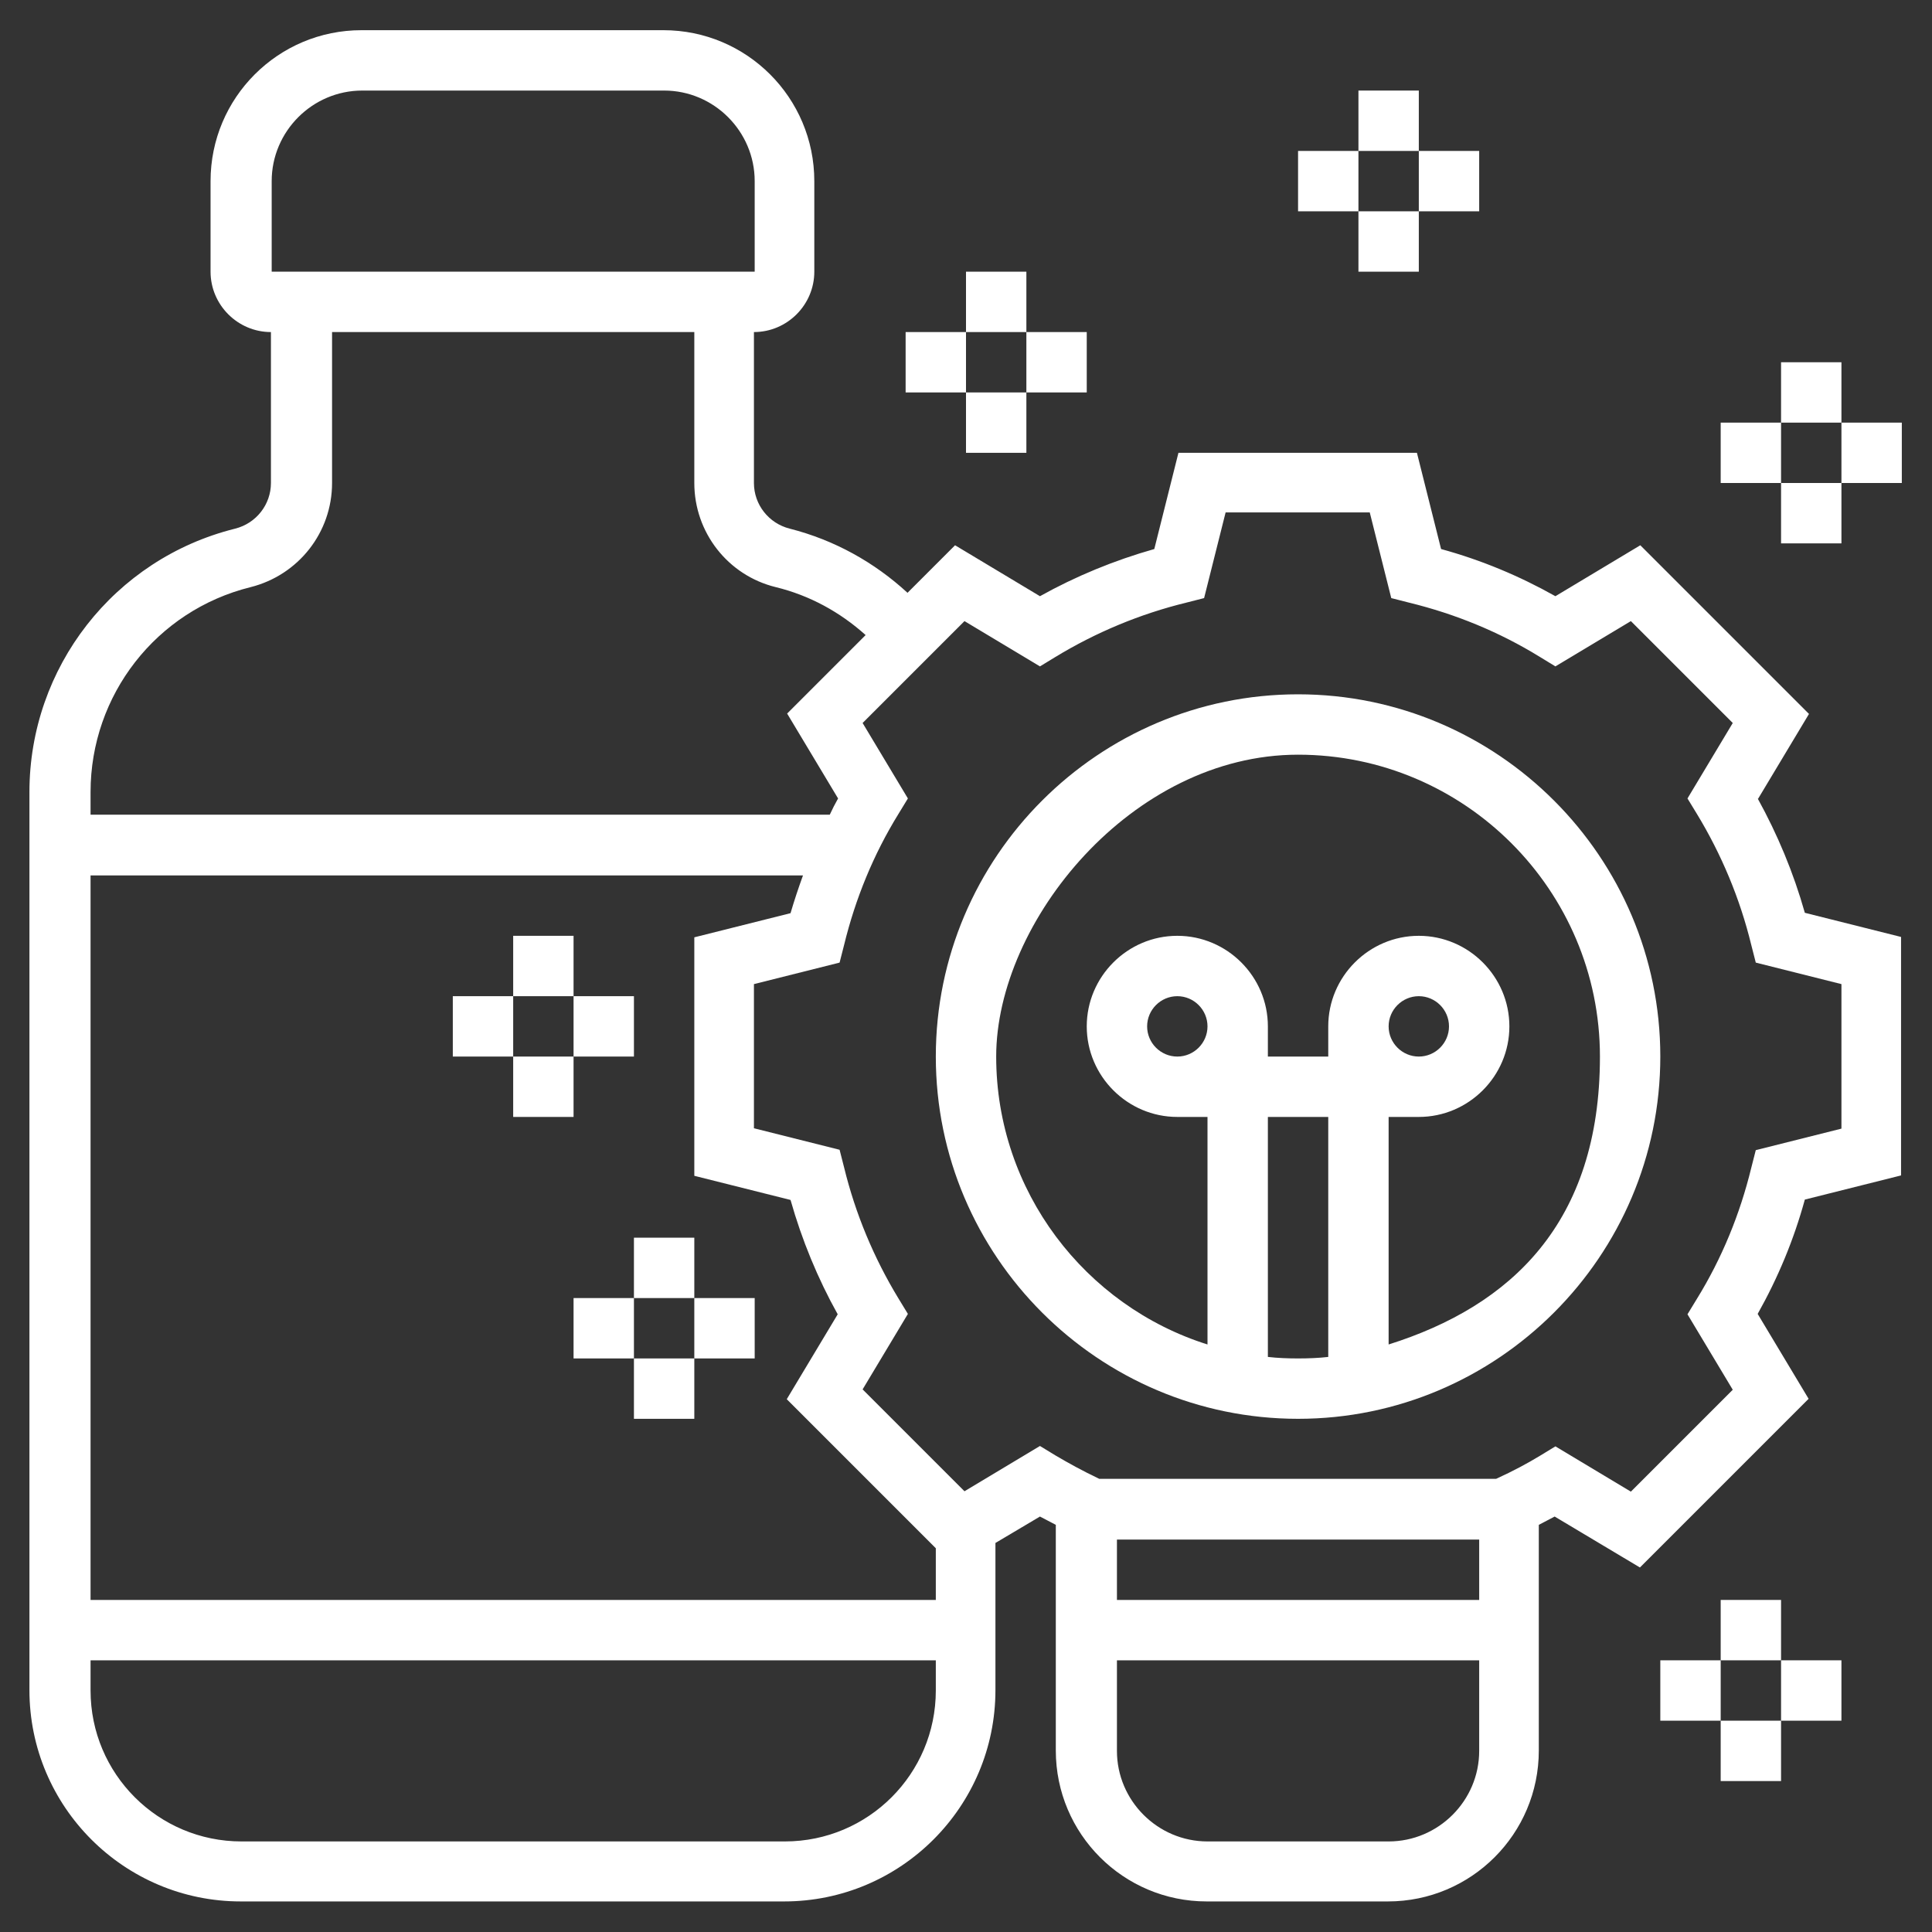 <svg xmlns="http://www.w3.org/2000/svg" id="Layer_5" viewBox="0 0 512 512"><rect x="0" y="0" width="512" height="512" fill="#333333" stroke="none"/><defs><style>      .st0 {        fill: #fff;      }    </style></defs><path class="st0" d="M344,184c-52.9,0-96,43.1-96,96s43.1,96,96,96,96-43.1,96-96-43.1-96-96-96ZM336,359.6v-63.6h16v63.6c-2.6.3-5.3.4-8,.4s-5.4-.1-8-.4ZM312,280c-4.4,0-8-3.6-8-8s3.6-8,8-8,8,3.6,8,8-3.6,8-8,8ZM368,272c0-4.4,3.6-8,8-8s8,3.6,8,8-3.6,8-8,8-8-3.6-8-8ZM368,356.3v-60.3h8c13.2,0,24-10.8,24-24s-10.8-24-24-24-24,10.8-24,24v8h-16v-8c0-13.2-10.8-24-24-24s-24,10.8-24,24,10.8,24,24,24h8v60.3c-32.4-10.2-56-40.6-56-76.3s35.9-80,80-80,80,35.9,80,80-23.6,66.1-56,76.3Z"></path><path class="st0" d="M465.9,211.7l13.5-22.5-44.7-44.7-22.5,13.5c-9.6-5.4-19.7-9.6-30.3-12.5l-6.4-25.5h-63.2l-6.4,25.5c-10.6,3-20.8,7.2-30.3,12.5l-22.5-13.5-12.6,12.6c-8.8-8.1-19.4-14-31.2-17-5.6-1.4-9.5-6.4-9.5-12.1v-40c8.8,0,16-7.2,16-16v-24c0-22.1-17.9-40-40-40h-80c-22.1,0-40,17.9-40,40v24c0,8.8,7.2,16,16,16v40c0,5.7-3.9,10.7-9.5,12.1-32.1,8-54.5,36.8-54.5,69.8v238c0,30.9,25.1,56,56,56h144c30.9,0,56-25.1,56-56v-39l11.8-7c1.4.7,2.8,1.5,4.2,2.2v59.8c0,22.1,17.9,40,40,40h48c22.1,0,40-17.9,40-40v-59.8c1.5-.8,2.9-1.5,4.2-2.2l22.6,13.5,44.7-44.7-13.5-22.5c5.4-9.6,9.6-19.7,12.5-30.3l25.5-6.4v-63.2l-25.5-6.4c-3-10.6-7.2-20.7-12.5-30.3h0ZM72,48c0-13.2,10.8-24,24-24h80c13.2,0,24,10.8,24,24v24s0,0,0,0H72v-24ZM66.4,155.6c12.7-3.2,21.6-14.5,21.6-27.6v-40h96v40c0,13.1,8.9,24.5,21.6,27.6,9,2.2,17,6.6,23.8,12.7l-20.8,20.8,13.5,22.5c-.8,1.4-1.5,2.8-2.2,4.3H24v-6c0-25.7,17.4-48.1,42.4-54.3ZM209.5,318c3,10.6,7.2,20.8,12.5,30.3l-13.5,22.5,39.5,39.5v13.7H24v-192h188.8c-1.2,3.3-2.3,6.6-3.3,10l-25.5,6.4v63.2l25.5,6.4ZM208,488H64c-22.1,0-40-17.9-40-40v-8h224v8c0,22.1-17.9,40-40,40ZM296,408h96v16h-96v-16ZM368,488h-48c-13.2,0-24-10.8-24-24v-24h96v24c0,13.2-10.8,24-24,24ZM488,299.1l-22.7,5.7-1.2,4.7c-3,12.3-7.8,24-14.4,34.7l-2.5,4.1,12,20-27,27-20-12-4.1,2.5c-3.3,2-7,4-11.6,6.1h-.2c0,0-104.8,0-104.8,0h-.2c-4.6-2.2-8.2-4.2-11.6-6.2l-4.1-2.5-20,12-27-27,12-20-2.5-4.1c-6.5-10.7-11.4-22.4-14.4-34.7l-1.2-4.7-22.7-5.7v-38.2l22.7-5.7,1.2-4.7c3-12.3,7.8-24,14.4-34.7l2.5-4.1-12-20,27-27,20,12,4.1-2.5c10.7-6.5,22.4-11.4,34.7-14.4l4.7-1.2,5.7-22.7h38.2l5.7,22.7,4.7,1.2c12.3,3,24,7.8,34.7,14.4l4.1,2.5,20-12,27,27-12,20,2.5,4.1c6.5,10.7,11.4,22.4,14.4,34.7l1.2,4.7,22.7,5.7v38.2Z"></path><path class="st0" d="M472,96h16v16h-16v-16Z"></path><path class="st0" d="M472,128h16v16h-16v-16Z"></path><path class="st0" d="M488,112h16v16h-16v-16Z"></path><path class="st0" d="M456,112h16v16h-16v-16Z"></path><path class="st0" d="M360,24h16v16h-16v-16Z"></path><path class="st0" d="M360,56h16v16h-16v-16Z"></path><path class="st0" d="M376,40h16v16h-16v-16Z"></path><path class="st0" d="M344,40h16v16h-16v-16Z"></path><path class="st0" d="M136,248h16v16h-16v-16Z"></path><path class="st0" d="M136,280h16v16h-16v-16Z"></path><path class="st0" d="M152,264h16v16h-16v-16Z"></path><path class="st0" d="M120,264h16v16h-16v-16Z"></path><path class="st0" d="M168,328h16v16h-16v-16Z"></path><path class="st0" d="M168,360h16v16h-16v-16Z"></path><path class="st0" d="M184,344h16v16h-16v-16Z"></path><path class="st0" d="M152,344h16v16h-16v-16Z"></path><path class="st0" d="M256,72h16v16h-16v-16Z"></path><path class="st0" d="M256,104h16v16h-16v-16Z"></path><path class="st0" d="M272,88h16v16h-16v-16Z"></path><path class="st0" d="M240,88h16v16h-16v-16Z"></path><path class="st0" d="M456,424h16v16h-16v-16Z"></path><path class="st0" d="M456,456h16v16h-16v-16Z"></path><path class="st0" d="M472,440h16v16h-16v-16Z"></path><path class="st0" d="M440,440h16v16h-16v-16Z"></path></svg>